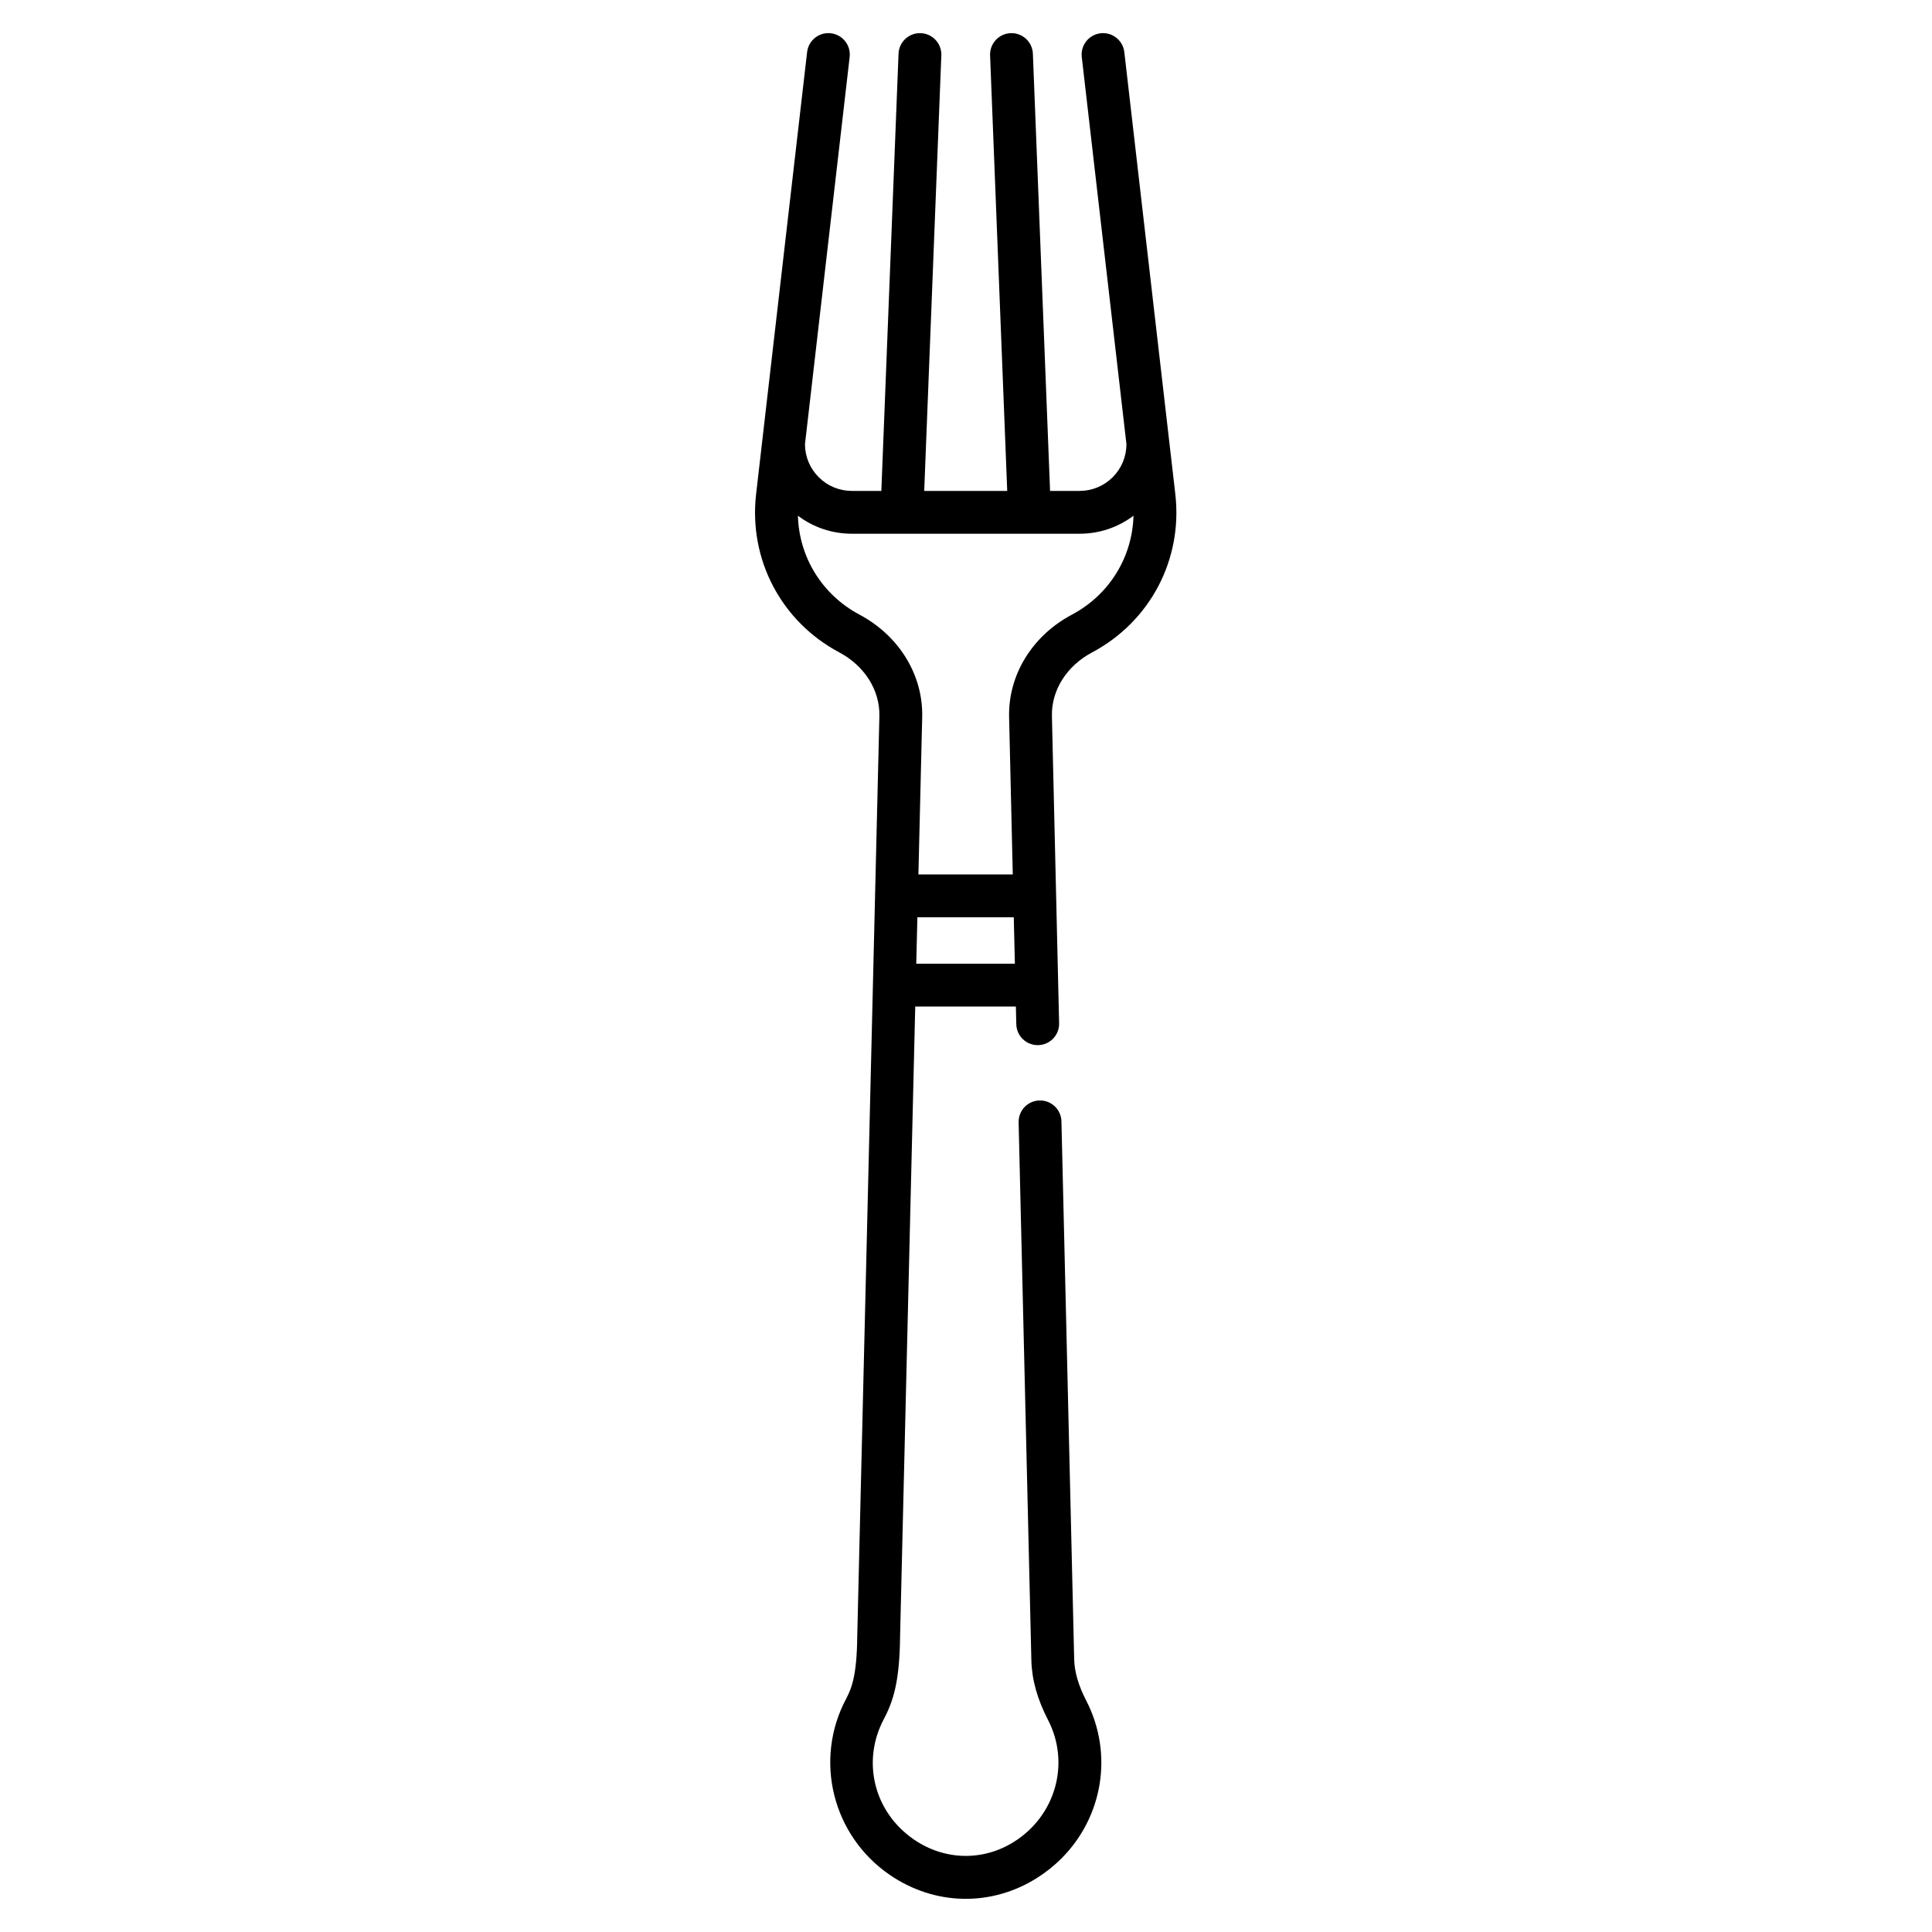 <?xml version="1.0" encoding="UTF-8" standalone="no"?>
<!DOCTYPE svg PUBLIC "-//W3C//DTD SVG 1.1//EN" "http://www.w3.org/Graphics/SVG/1.1/DTD/svg11.dtd">
<svg width="100%" height="100%" viewBox="0 0 512 512" version="1.1" xmlns="http://www.w3.org/2000/svg" xmlns:xlink="http://www.w3.org/1999/xlink" xml:space="preserve" xmlns:serif="http://www.serif.com/" style="fill-rule:evenodd;clip-rule:evenodd;stroke-linejoin:round;stroke-miterlimit:2;">
    <g transform="matrix(0.535,-0.535,0.535,0.535,-17.995,243.956)">
        <path d="M509.158,69.65C505.912,67.076 501.195,67.62 498.62,70.866L413.792,177.824C410.693,180.899 406.588,182.595 402.22,182.595C397.833,182.595 393.708,180.887 390.606,177.784L383.304,170.483L487.329,57.942C490.141,54.899 489.954,50.154 486.912,47.342C483.869,44.53 479.124,44.717 476.312,47.759L372.69,159.867L352.131,139.308L464.237,35.683C467.279,32.87 467.466,28.125 464.654,25.084C461.843,22.042 457.097,21.856 454.055,24.667L341.515,128.693L334.213,121.39C331.111,118.288 329.402,114.163 329.402,109.776C329.402,105.409 331.097,101.305 334.172,98.206L441.132,13.376C444.377,10.801 444.922,6.084 442.347,2.838C439.774,-0.407 435.056,-0.951 431.809,1.623L309.699,98.47C291.67,112.769 284.371,136.244 291.103,158.277C294.041,167.895 291.797,177.747 285.246,183.99L51.905,406.364C51.88,406.388 51.855,406.412 51.829,406.437C42.08,415.994 37.613,417.909 33.535,419.162C10.45,426.252 -3.616,449.606 0.816,473.486C4.306,492.291 17.995,506.58 36.539,510.776C40.191,511.603 43.834,512 47.418,512C67.823,511.999 86.248,499.099 92.676,478.974C94.477,473.333 96.84,469.035 99.897,465.831C112.584,452.54 140.124,423.66 172.489,389.721L229.971,329.444C232.83,326.446 232.718,321.698 229.72,318.839C226.722,315.979 221.974,316.092 219.116,319.09L161.632,379.368C129.27,413.305 101.732,442.183 89.046,455.472C84.382,460.359 80.896,466.553 78.386,474.408C73.213,490.601 56.645,499.945 39.848,496.145C27.247,493.293 17.942,483.563 15.564,470.748C12.474,454.097 21.883,438.433 37.939,433.5C44.861,431.374 51.353,427.901 62.291,417.188L222.195,264.798L247.122,289.725C245.702,291.214 244.28,292.705 242.847,294.207C239.988,297.205 240.1,301.953 243.098,304.812C244.55,306.197 246.413,306.885 248.273,306.885C250.252,306.885 252.228,306.107 253.701,304.562C283.07,273.77 310.051,245.491 328.003,226.696C334.239,220.166 344.076,217.936 353.677,220.88C375.724,227.636 399.215,220.342 413.527,202.298L510.374,80.188C512.948,76.941 512.403,72.224 509.158,69.65ZM233.056,254.447L244.838,243.22L268.712,267.094C265.042,270.94 261.291,274.873 257.479,278.87L233.056,254.447ZM358.073,206.538C343.013,201.923 327.335,205.678 317.154,216.337C306.965,227.005 293.862,240.734 279.07,256.239L255.699,232.868L295.594,194.849C306.28,184.665 310.056,168.973 305.449,153.893C301.111,139.694 304.753,124.682 314.71,114.174C315.646,120.899 318.72,127.112 323.606,131.997L379.999,188.39C384.884,193.277 391.097,196.35 397.822,197.286C387.307,207.254 372.281,210.892 358.073,206.538Z" style="fill-rule:nonzero;"/>
    </g>
</svg>
